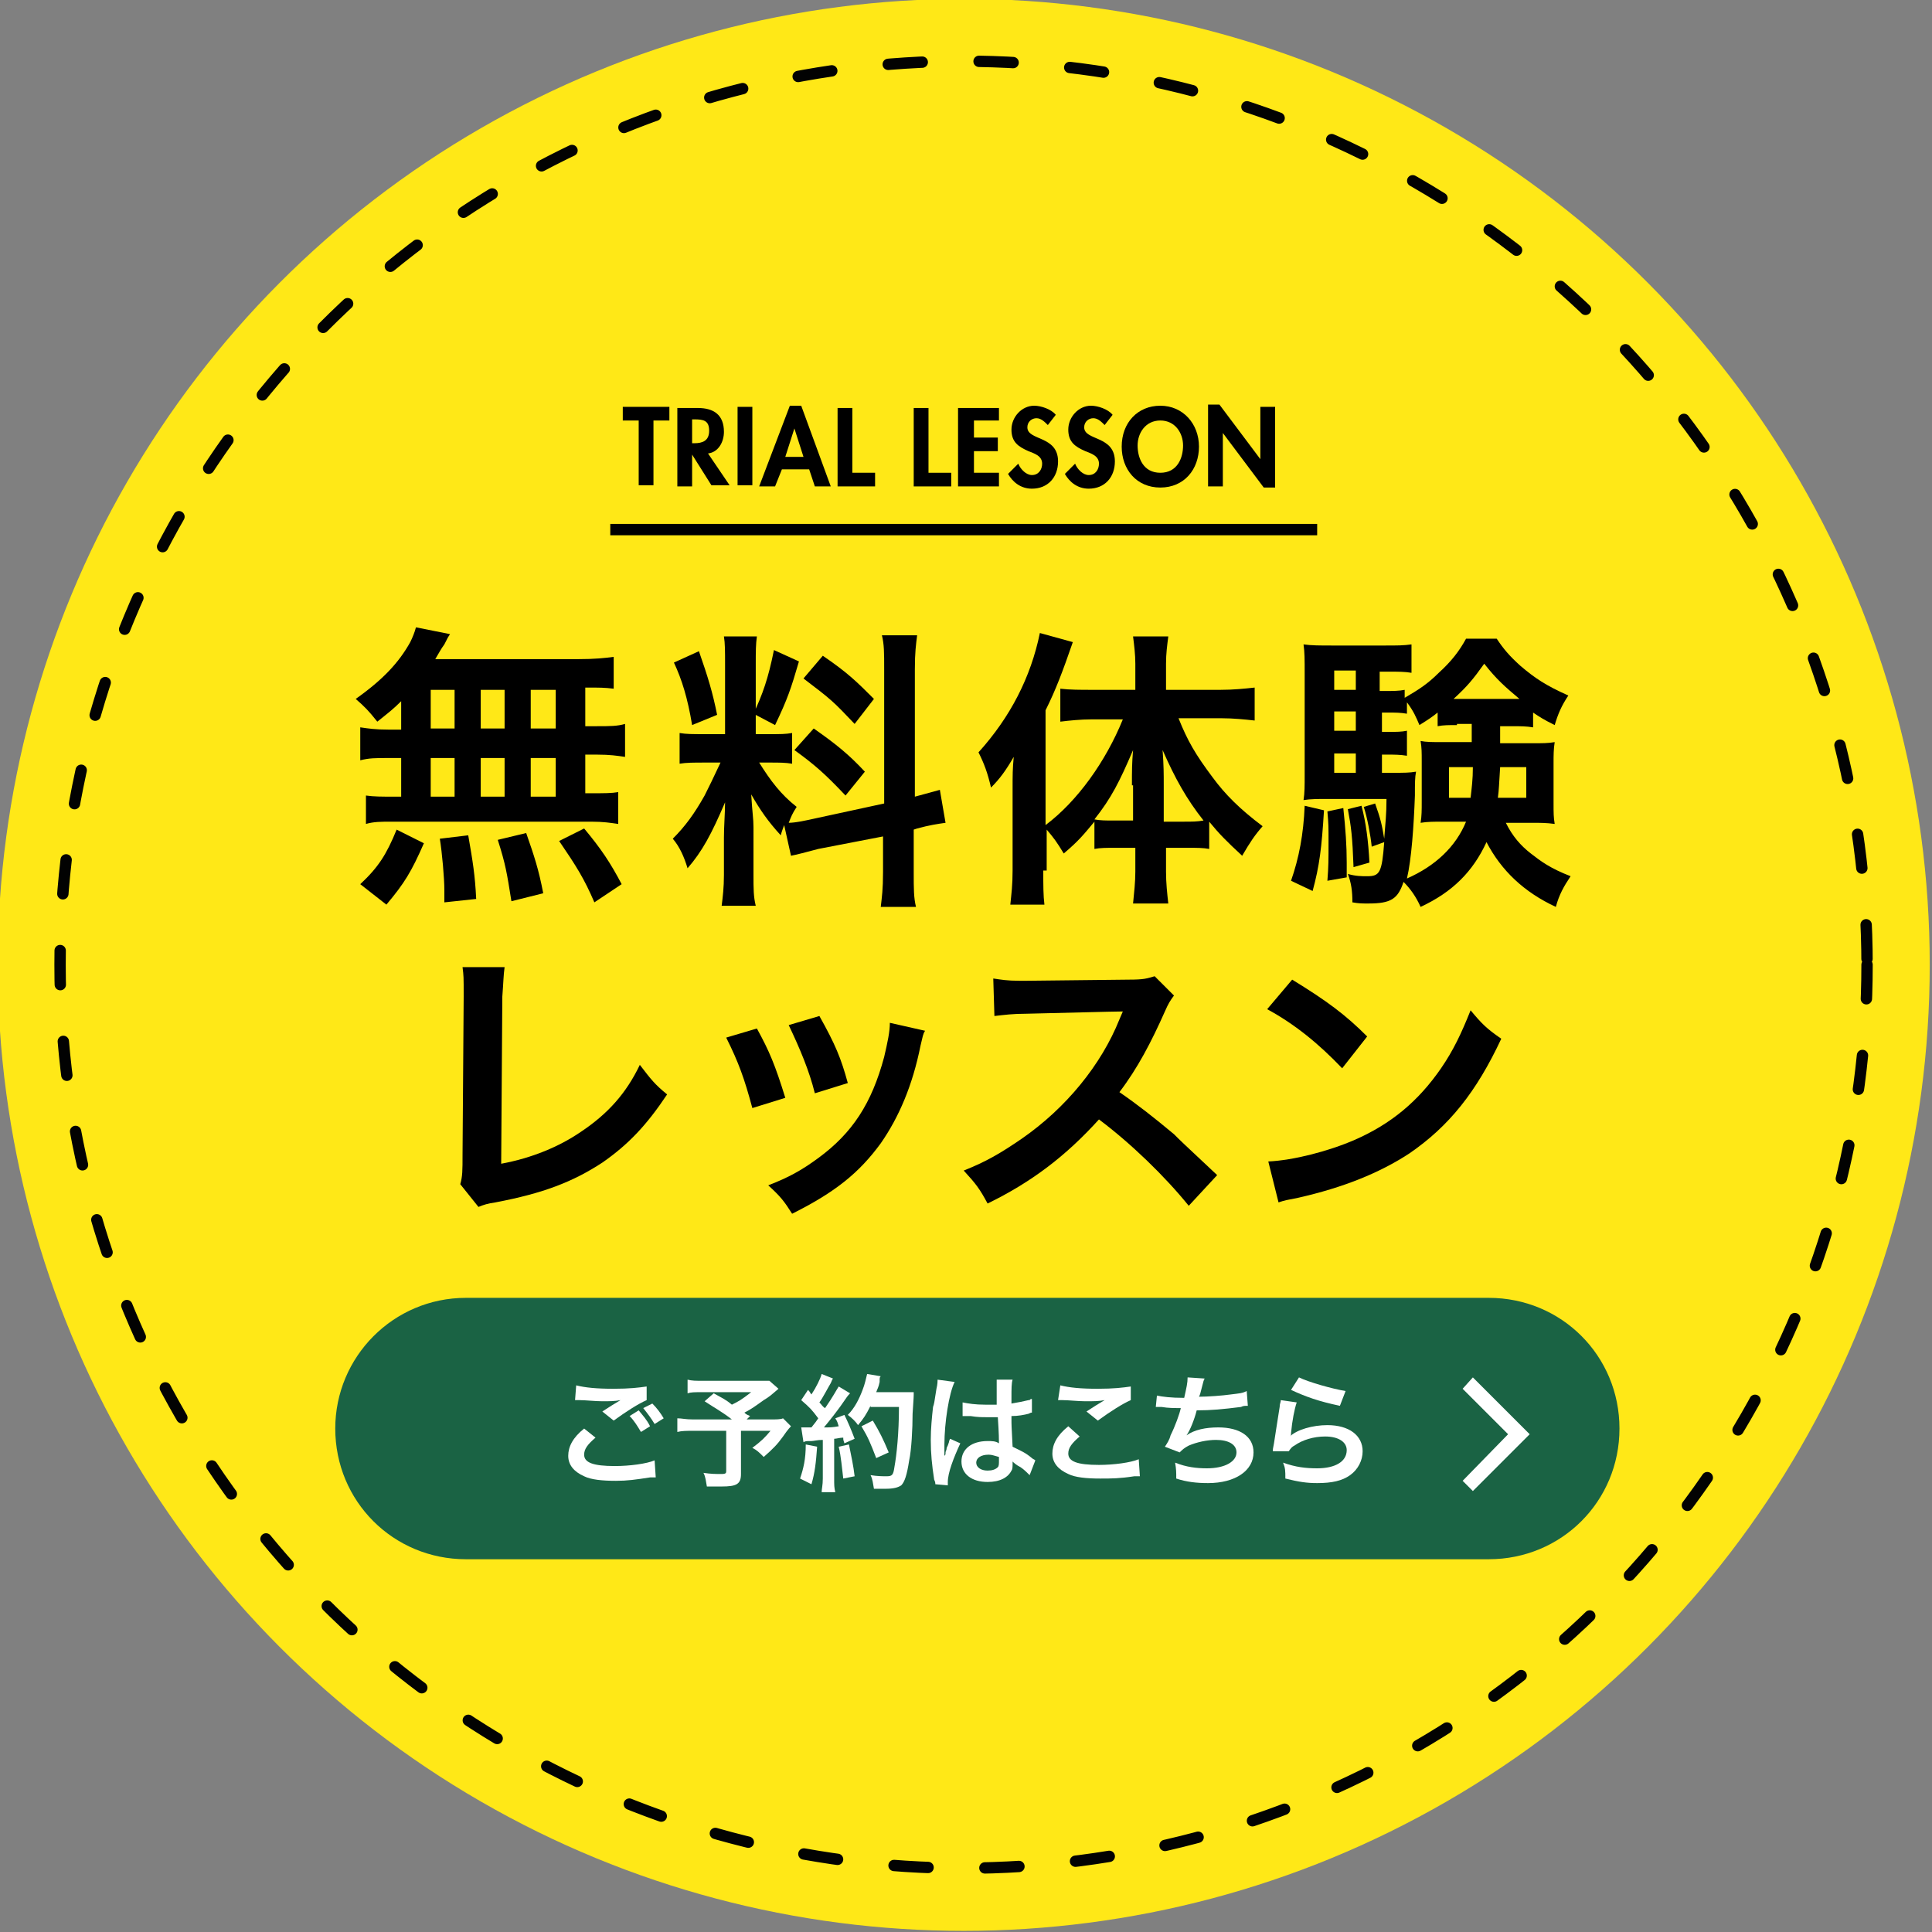 <?xml version="1.0" encoding="utf-8"?>
<!-- Generator: Adobe Illustrator 25.0.0, SVG Export Plug-In . SVG Version: 6.00 Build 0)  -->
<svg version="1.1" id="レイヤー_1" xmlns="http://www.w3.org/2000/svg" xmlns:xlink="http://www.w3.org/1999/xlink" x="0px"
	 y="0px" viewBox="0 0 170 170" style="enable-background:new 0 0 170 170;" xml:space="preserve">
<rect x="0" y="0" width="170" height="170" fill="#808080" stroke="none"/>
<style type="text/css">
	.st0{fill:#FFE817;}
	.st1{fill:none;}
	.st2{fill:none;stroke:#020202;stroke-linecap:round;stroke-linejoin:round;stroke-dasharray:3,5;}
	.st3{enable-background:new    ;}
	.st4{fill:#1A6344;}
	.st5{fill:#FFFFFF;}
	.st6{fill:none;stroke:#000000;}
</style>
<circle id="楕円形_1" class="st0" cx="84.8" cy="84.9" r="85"/>
<g id="楕円形_2" transform="translate(1655.185 747.185)">
	<circle class="st1" cx="-1570.4" cy="-662.3" r="80"/>
	<circle class="st2" cx="-1570.4" cy="-662.3" r="79.5"/>
</g>
<g class="st3">
	<path d="M35.3,61.7c-0.7,0.7-1.1,1-2.1,1.8c-0.8-1-1.1-1.3-1.9-2c2.4-1.7,3.8-3.2,4.8-5c0.2-0.4,0.4-0.9,0.5-1.3l3,0.6
		c-0.2,0.3-0.2,0.3-0.5,0.9c-0.3,0.4-0.5,0.8-0.8,1.3h12.5c1.6,0,2.4-0.1,3.2-0.2v2.8c-0.8-0.1-1.2-0.1-2.5-0.1v3.4h1
		c1.2,0,1.8,0,2.5-0.2v2.9c-0.7-0.1-1.3-0.2-2.5-0.2h-1v3.4H52c1.2,0,1.8,0,2.4-0.1v2.8c-0.7-0.1-1.3-0.2-2.4-0.2H34.5
		c-1,0-1.6,0-2.3,0.2V70c0.7,0.1,1.4,0.1,2.5,0.1h0.6v-3.4h-1.1c-1.2,0-1.7,0-2.5,0.2V64c0.7,0.1,1.3,0.2,2.5,0.2h1.1V61.7z
		 M31.7,77.8c1.6-1.5,2.3-2.6,3.2-4.8l2.4,1.2c-1.1,2.5-1.7,3.5-3.3,5.4L31.7,77.8z M37.9,64.1h2.1v-3.4h-2.1V64.1z M37.9,70.1h2.1
		v-3.4h-2.1V70.1z M39.1,79.4c0-0.4,0-0.8,0-1.1c0-1-0.2-3.3-0.4-4.5l2.5-0.3c0.4,2.3,0.6,3.5,0.7,5.6L39.1,79.4z M44.4,64.1v-3.4
		h-2.1v3.4H44.4z M44.4,70.1v-3.4h-2.1v3.4H44.4z M45,79.3c-0.4-2.5-0.5-3.2-1.2-5.4l2.5-0.6c0.7,2,1.1,3.2,1.5,5.3L45,79.3z
		 M48.9,64.1v-3.4h-2.2v3.4H48.9z M48.9,70.1v-3.4h-2.2v3.4H48.9z M52.3,79.4c-0.9-2.1-1.6-3.2-3.1-5.4l2.2-1.1
		c1.5,1.8,2.3,3,3.3,4.9L52.3,79.4z"/>
	<path d="M69,72.6c-0.1,0.3-0.2,0.5-0.3,0.9c-1.1-1.2-1.8-2.2-2.6-3.6c0.1,1.7,0.2,2.1,0.2,2.9V77c0,1.2,0,1.9,0.2,2.7h-3
		c0.1-0.8,0.2-1.6,0.2-2.7v-3.3c0-1,0.1-2.2,0.1-3.1c-1.2,2.8-2,4.3-3.3,5.8c-0.3-1-0.7-1.9-1.3-2.6c1.1-1.1,1.9-2.2,2.8-3.8
		c0.5-1,0.6-1.2,1.4-2.9h-1.3c-1.1,0-1.7,0-2.3,0.1v-2.7c0.6,0.1,1.1,0.1,2.3,0.1h1.7v-6.1c0-1.2,0-1.9-0.1-2.5h2.9
		c-0.1,0.7-0.1,1.3-0.1,2.5v6.1h1.2c1,0,1.4,0,2-0.1v2.7c-0.6-0.1-1.1-0.1-2-0.1h-0.9c1,1.6,1.9,2.8,3.3,3.9
		c-0.4,0.6-0.5,0.9-0.7,1.4c0.6,0,1.5-0.2,2.4-0.4l6-1.3V58.9c0-1.5,0-2.2-0.2-3h3.1c-0.1,0.8-0.2,1.5-0.2,3v11.2
		c1.1-0.3,1.5-0.4,2.2-0.6l0.5,2.9c-0.7,0.1-1.4,0.2-2.5,0.5l-0.3,0.1v3.8c0,1.4,0,2.2,0.2,3h-3.1c0.1-0.9,0.2-1.5,0.2-3.1v-3.1
		L72,74.7c-1.1,0.3-1.9,0.5-2.4,0.6L69,72.6z M61.5,57.3c0.8,2.3,1.2,3.6,1.6,5.6l-2.2,0.9c-0.4-2.4-0.9-4-1.6-5.5L61.5,57.3z
		 M70.3,58.2c-0.7,2.4-1,3.3-2.1,5.6l-1.9-1c0.8-1.7,1.3-3.1,1.8-5.6L70.3,58.2z M71.6,64.1c2,1.4,3.1,2.3,4.5,3.8l-1.7,2.1
		c-1.8-1.9-2.7-2.7-4.5-4L71.6,64.1z M72.4,57.7c2.2,1.5,3,2.3,4.5,3.8l-1.7,2.2c-1.9-2-2-2.1-4.5-4L72.4,57.7z"/>
	<path d="M91.8,76.6c0,1.3,0,2.2,0.1,3h-3c0.1-1,0.2-1.7,0.2-3v-7.1c0-1.4,0-1.8,0.1-2.9c-0.7,1.2-1.2,1.9-2,2.7
		c-0.3-1.3-0.6-2.1-1.1-3.1c2.8-3.1,4.6-6.6,5.4-10.5l2.9,0.8c-0.9,2.6-1.5,4.2-2.4,6v10.1c2.8-2.1,5.3-5.6,6.8-9.3h-2.8
		c-0.9,0-1.9,0.1-2.7,0.2v-2.9c0.8,0.1,1.8,0.1,2.8,0.1h3.8v-2.3c0-0.8-0.1-1.6-0.2-2.4h3.1c-0.1,0.8-0.2,1.5-0.2,2.4v2.3h4.8
		c1.1,0,2.1-0.1,3-0.2v2.9c-0.9-0.1-1.9-0.2-2.9-0.2h-3.8c0.8,2,1.5,3.2,3,5.2c1.1,1.5,2.4,2.8,4.4,4.3c-0.7,0.8-1.1,1.4-1.8,2.6
		c-1.4-1.3-2-1.9-2.9-3v2.4c-0.5-0.1-1.1-0.1-1.9-0.1h-1.9v2.1c0,1,0.1,1.9,0.2,2.8h-3.1c0.1-1,0.2-1.9,0.2-2.8v-2.1h-1.8
		c-0.7,0-1.3,0-1.8,0.1v-2.4c-1,1.2-1.4,1.7-2.7,2.8c-0.6-1-0.9-1.4-1.5-2.1V76.6z M99.6,69.1c0-1.3,0-1.9,0.1-3.1
		c-1.2,2.8-1.9,4.2-3.4,6.1c0.5,0.1,1,0.1,1.7,0.1h1.7V69.1z M104.2,72.3c0.7,0,1.1,0,1.7-0.1c-1.5-1.9-2.5-3.7-3.6-6.2
		c0.1,1.4,0.1,2.1,0.1,3.1v3.2H104.2z"/>
	<path d="M116.5,71.3c-0.2,3.3-0.4,4.9-1,7.1l-1.9-0.9c0.7-2,1.1-4.1,1.2-6.6L116.5,71.3z M132,63.8c0,1,0,1.1,0,1.6h2.7
		c1.1,0,1.5,0,2.1-0.1c-0.1,0.6-0.1,1.2-0.1,1.8v3.5c0,1,0,1.3,0.1,1.9c-0.7-0.1-1.3-0.1-2-0.1h-2.3c0.6,1.2,1.3,2,2.2,2.7
		s1.7,1.3,3.5,2c-0.6,0.9-1,1.6-1.3,2.7c-2.8-1.3-4.8-3.2-6.1-5.7c-1.2,2.6-3,4.4-5.8,5.7c-0.4-0.9-0.9-1.6-1.5-2.2
		c-0.5,1.5-1.1,1.9-3.1,1.9c-0.6,0-0.8,0-1.4-0.1c0-1-0.1-1.7-0.4-2.5c0.7,0.2,1.2,0.2,1.7,0.2c1.1,0,1.3-0.3,1.5-3l-1.1,0.4
		c-0.1-1-0.4-2.6-0.7-3.5l1-0.3c0.5,1.4,0.6,1.9,0.8,3.1c0.1-1.4,0.2-2.1,0.2-3.5h-5.2c-0.8,0-1.5,0-2.1,0.1
		c0.1-0.6,0.1-1.3,0.1-2.2v-8.9c0-1.3,0-1.9-0.1-2.6c0.7,0.1,1.4,0.1,2.6,0.1h4.5c1.2,0,1.7,0,2.4-0.1v2.5c-0.6-0.1-1.1-0.1-2-0.1
		h-0.8v1.7h0.5c0.7,0,1.2,0,1.7-0.1v0.7c1.2-0.7,2-1.2,3-2.2c1.1-1,1.8-1.9,2.4-3h2.7c0.6,0.9,1.1,1.5,2.1,2.4
		c1.3,1.1,2.2,1.7,4.2,2.6c-0.6,0.9-0.9,1.6-1.2,2.6c-1-0.5-1.3-0.7-1.9-1.1v1.3c-0.6-0.1-1.1-0.1-1.8-0.1H132z M118.2,71.1
		c0.2,1.9,0.3,3.3,0.3,4.8c0,0.3,0,0.7,0,1.3l-1.7,0.3c0.1-1.3,0.1-1.8,0.1-3.5c0-1.2,0-1.5-0.1-2.6L118.2,71.1z M119.3,59h-1.9v1.7
		h1.9V59z M119.3,62.6h-1.9v1.7h1.9V62.6z M117.4,66.3V68h1.9v-1.7H117.4z M119.8,70.9c0.4,1.5,0.6,3.1,0.7,5l-1.4,0.4
		c-0.1-2.7-0.2-3.5-0.5-5.1L119.8,70.9z M128.2,63.8c-0.7,0-1.2,0-1.7,0.1v-1.2c-0.5,0.4-0.8,0.6-1.6,1.1c-0.3-0.7-0.5-1.2-1.1-2v1
		c-0.6-0.1-1-0.1-1.7-0.1h-0.5v1.7h0.5c0.8,0,1.2,0,1.7-0.1v2.2c-0.6-0.1-1.1-0.1-1.7-0.1h-0.5V68h0.9c1.1,0,1.5,0,2.1-0.1
		c-0.1,0.5-0.1,1-0.1,2.1c-0.1,2.7-0.3,5.6-0.7,7.3c2.5-1.1,4.3-2.8,5.2-5H127c-0.8,0-1.4,0-2,0.1c0.1-0.6,0.1-1.1,0.1-1.9v-3.5
		c0-0.8,0-1.2-0.1-1.8c0.5,0.1,1,0.1,2,0.1h2.5v-1.6H128.2z M127.5,67.5v2.7h1.9c0.1-0.9,0.2-1.6,0.2-2.7H127.5z M133.7,61.5
		c-1.3-1.1-2-1.7-3.1-3.1c-1,1.4-1.5,2-2.7,3.1h0.4H133.7z M132,67.5c-0.1,1.5-0.1,2-0.2,2.7h2.5v-2.7H132z"/>
</g>
<g class="st3">
	<path d="M44.4,85.1c-0.1,0.7-0.1,1.3-0.2,2.6l-0.1,14.7c2.7-0.5,5.1-1.5,7-2.8c2.4-1.6,4-3.4,5.2-5.9c1,1.3,1.3,1.7,2.4,2.6
		c-1.8,2.7-3.4,4.4-5.7,6c-2.6,1.7-5.2,2.7-9.4,3.5c-0.7,0.1-1,0.2-1.5,0.4l-1.6-2c0.2-0.7,0.2-1.2,0.2-2.6l0.1-13.9
		c0-1.8,0-1.8-0.1-2.6L44.4,85.1z"/>
	<path d="M66.6,90.5c1.1,2,1.6,3.2,2.5,6.1l-2.9,0.9c-0.7-2.6-1.2-4-2.3-6.2L66.6,90.5z M81.4,90.7C81.2,91,81.2,91.2,81,92
		c-0.7,3.5-1.9,6.3-3.5,8.6c-1.9,2.6-4,4.3-7.8,6.2c-0.7-1.1-1-1.5-2.1-2.5c1.8-0.7,2.9-1.3,4.4-2.4c3-2.2,4.7-4.8,5.8-8.9
		c0.3-1.3,0.5-2.2,0.5-3L81.4,90.7z M72.1,89.4c1.4,2.5,1.9,3.7,2.5,5.9l-2.9,0.9c-0.5-2-1.3-3.9-2.3-6L72.1,89.4z"/>
	<path d="M104.6,106.1c-2.1-2.6-5.1-5.5-7.9-7.6c-2.9,3.2-5.9,5.5-9.8,7.4c-0.7-1.3-1-1.7-2.1-2.9c2-0.8,3.2-1.5,5.1-2.8
		c3.9-2.7,7-6.5,8.6-10.5l0.3-0.7c-0.4,0-0.4,0-8.5,0.2c-1.2,0-1.9,0.1-2.8,0.2l-0.1-3.3c0.7,0.1,1.2,0.2,2.3,0.2c0.1,0,0.3,0,0.6,0
		l9-0.1c1.4,0,1.6-0.1,2.3-0.3l1.7,1.7c-0.3,0.4-0.5,0.7-0.8,1.4c-1.2,2.7-2.4,5-4,7.1c1.6,1.1,3,2.2,4.8,3.7
		c0.6,0.6,0.6,0.6,3.8,3.6L104.6,106.1z"/>
	<path d="M111.6,102.2c2.2-0.1,5.3-0.9,7.6-1.9c3.2-1.4,5.6-3.4,7.6-6.3c1.1-1.6,1.8-3.1,2.6-5.1c1,1.2,1.4,1.6,2.7,2.5
		c-2.2,4.7-4.6,7.7-8.1,10.1c-2.6,1.7-5.8,3-9.8,3.9c-1,0.2-1.1,0.2-1.7,0.4L111.6,102.2z M113.7,86.2c3.1,1.9,4.7,3.1,6.6,5
		l-2.2,2.8c-2.1-2.2-4.2-3.9-6.6-5.2L113.7,86.2z"/>
</g>
<path id="長方形_5" class="st4" d="M41,114.2h90c6.4,0,11.5,5.1,11.5,11.5l0,0c0,6.4-5.1,11.5-11.5,11.5H41
	c-6.4,0-11.5-5.1-11.5-11.5l0,0C29.5,119.4,34.6,114.2,41,114.2z"/>
<g class="st3">
	<path class="st5" d="M52.4,126.5c-0.7,0.6-1,1-1,1.5c0,0.7,0.8,1,2.7,1c1.3,0,2.8-0.2,3.5-0.5l0.1,1.5c-0.2,0-0.3,0-0.5,0
		c-1.3,0.2-2,0.3-3,0.3c-1.2,0-2.2-0.1-2.8-0.4c-0.9-0.4-1.4-1-1.4-1.8c0-0.8,0.4-1.6,1.4-2.4L52.4,126.5z M50.7,121.9
		c0.8,0.2,1.8,0.3,3.3,0.3c1.4,0,2.2-0.1,2.9-0.2l0,1.2c-0.7,0.3-1.8,1-2.9,1.8l-1-0.8c0.6-0.4,1.1-0.7,1.6-1
		c-0.5,0.1-1,0.1-1.6,0.1c-0.6,0-1.5-0.1-2-0.1c-0.2,0-0.3,0-0.4,0L50.7,121.9z M56.2,124.1c0.4,0.5,0.7,0.8,1,1.4l-0.8,0.5
		c-0.3-0.5-0.6-1-1-1.4L56.2,124.1z M57.6,125.3c-0.3-0.5-0.6-0.9-1-1.4l0.8-0.4c0.4,0.4,0.7,0.8,1,1.3L57.6,125.3z"/>
	<path class="st5" d="M68.5,122.2c-0.7,0.6-0.8,0.7-1.3,1c-0.7,0.5-1.1,0.8-1.7,1.1c0.2,0.2,0.3,0.2,0.5,0.3l-0.3,0.3h2
		c0.6,0,1,0,1.2-0.1l0.7,0.7c0,0-0.3,0.3-0.7,0.9c-0.5,0.7-0.9,1.1-1.7,1.8c-0.4-0.4-0.6-0.6-1-0.8c0.8-0.6,1.1-0.9,1.6-1.5h-2.6
		v3.8c0,0.9-0.4,1.1-1.7,1.1c-0.4,0-0.9,0-1.3,0c-0.1-0.5-0.1-0.8-0.3-1.2c0.7,0.1,1,0.1,1.6,0.1c0.4,0,0.4-0.1,0.4-0.3v-3.5H61
		c-0.6,0-1,0-1.4,0.1v-1.2c0.4,0,0.7,0.1,1.4,0.1h3.4c-0.9-0.7-1.5-1-2.4-1.6l0.8-0.7c0.7,0.4,1,0.5,1.6,1c0.6-0.3,0.8-0.4,1.7-1.1
		h-4.3c-0.7,0-1,0-1.3,0.1v-1.2c0.4,0.1,0.7,0.1,1.4,0.1h4.9c0.5,0,0.7,0,0.9,0L68.5,122.2z"/>
	<path class="st5" d="M71.9,127.3c-0.1,1.4-0.2,2.3-0.5,3.3l-1-0.5c0.3-0.9,0.5-1.7,0.5-3L71.9,127.3z M70.5,125.6
		c0.2,0,0.3,0,0.5,0c0.1,0,0.2,0,0.4,0c0.4-0.5,0.4-0.5,0.6-0.8c-0.6-0.8-0.7-0.9-1.5-1.6l0.6-0.9c0.2,0.2,0.2,0.3,0.3,0.4
		c0.4-0.6,0.8-1.4,0.9-1.8l1,0.4c-0.1,0.1-0.1,0.2-0.2,0.4c-0.3,0.5-0.7,1.3-1,1.7c0.2,0.2,0.3,0.4,0.5,0.5c0.7-1,1-1.6,1.2-1.9
		l1,0.6c-0.1,0.1-0.2,0.2-0.4,0.5c-0.6,0.9-1.4,1.9-1.9,2.5c0.6,0,0.7,0,1.3-0.1c-0.1-0.3-0.1-0.4-0.3-0.7l0.8-0.3
		c0.3,0.6,0.6,1.3,0.9,2.1l-0.9,0.4c-0.1-0.3-0.1-0.3-0.1-0.5c-0.3,0-0.6,0.1-0.8,0.1v3.5c0,0.6,0,0.8,0.1,1.2h-1.2
		c0-0.3,0.1-0.6,0.1-1.2v-3.4c-0.5,0-0.8,0.1-1,0.1c-0.5,0-0.5,0-0.7,0.1L70.5,125.6z M74.7,127.1c0.2,1,0.4,1.9,0.5,2.8l-1,0.2
		c-0.1-0.8-0.2-2-0.4-2.8L74.7,127.1z M76.6,123.7c-0.4,0.8-0.6,1.1-1.1,1.7c-0.2-0.3-0.5-0.6-0.9-0.9c0.6-0.6,1-1.4,1.3-2.2
		c0.2-0.5,0.3-1,0.4-1.4l1.2,0.2c-0.1,0.1-0.1,0.1-0.1,0.5c-0.1,0.5-0.2,0.6-0.3,0.9h2.4c0.5,0,0.7,0,0.9,0c0,0.4,0,0.4-0.1,1.9
		c0,1.3-0.1,3.2-0.3,4.1c-0.2,1.3-0.4,1.9-0.7,2.2c-0.3,0.2-0.7,0.3-1.4,0.3c-0.3,0-0.6,0-1,0c-0.1-0.5-0.1-0.8-0.3-1.2
		c0.6,0.1,1.1,0.1,1.4,0.1c0.5,0,0.6-0.1,0.7-0.8c0.2-1.1,0.4-3,0.4-5.3H76.6z M77.1,128.3c-0.5-1.3-0.7-1.8-1.3-2.8l1-0.5
		c0.6,1,0.9,1.6,1.4,2.8L77.1,128.3z"/>
	<path class="st5" d="M82.3,130.6c0-0.1,0-0.2-0.1-0.4c-0.2-1.3-0.3-2.3-0.3-3.5c0-1,0.1-2,0.2-2.9c0.1-0.3,0.1-0.3,0.3-1.6
		c0.1-0.4,0.1-0.7,0.1-0.8c0,0,0,0,0,0l1.5,0.2c-0.5,1-0.9,3.6-0.9,5.5c0,0.4,0,0.4,0,0.6c0,0.1,0,0.1,0,0.2c0,0.1,0,0.1,0,0.2h0
		c0.1-0.1,0.1-0.1,0.1-0.3c0-0.1,0.1-0.2,0.1-0.4c0.1-0.2,0.1-0.2,0.2-0.5c0,0,0-0.1,0.1-0.3l0.9,0.4c-0.6,1.3-1.1,2.6-1.1,3.4
		c0,0.1,0,0.1,0,0.3L82.3,130.6z M84.7,123.4c0.5,0.1,1.1,0.2,2,0.2c0.4,0,0.6,0,1,0c0-0.6,0-1.2,0-1.7c0-0.2,0-0.4,0-0.5l1.4,0
		c-0.1,0.3-0.1,0.8-0.1,1.6c0,0.1,0,0.3,0,0.5c0.6-0.1,1.1-0.2,1.5-0.3c0.1,0,0.1,0,0.2-0.1l0.1,0l0,1.2c-0.1,0-0.1,0-0.3,0.1
		c-0.4,0.1-0.9,0.2-1.5,0.2c0,0.1,0,0.1,0,0.2c0,0.6,0,0.6,0.1,2.5c0.8,0.4,1.1,0.5,1.7,1c0.1,0.1,0.2,0.1,0.3,0.2l-0.5,1.3
		c-0.2-0.2-0.5-0.5-0.8-0.7c-0.4-0.2-0.6-0.4-0.7-0.5c0,0.1,0,0.1,0,0.2c0,0.2,0,0.5-0.1,0.6c-0.3,0.6-1,1-2.1,1
		c-1.4,0-2.3-0.7-2.3-1.8c0-1.1,0.9-1.8,2.3-1.8c0.4,0,0.7,0,1,0.2c0-0.3,0-0.8-0.1-2.3c-0.4,0-0.7,0-1,0c-0.4,0-0.8,0-1.4-0.1
		c-0.2,0-0.3,0-0.3,0c-0.1,0-0.2,0-0.2,0c-0.1,0-0.1,0-0.1,0c0,0,0,0-0.1,0L84.7,123.4z M87,128c-0.7,0-1.1,0.3-1.1,0.7
		c0,0.4,0.4,0.7,1,0.7c0.4,0,0.7-0.1,0.9-0.3c0.1-0.1,0.1-0.3,0.1-0.6c0-0.1,0-0.3,0-0.3C87.5,128.1,87.3,128,87,128z"/>
	<path class="st5" d="M95,126.4c-0.7,0.6-1,1-1,1.5c0,0.7,0.8,1,2.7,1c1.3,0,2.8-0.2,3.5-0.5l0.1,1.5c-0.2,0-0.3,0-0.5,0
		c-1.3,0.2-2,0.2-3,0.2c-1.2,0-2.2-0.1-2.8-0.4c-0.9-0.4-1.4-1-1.4-1.8c0-0.8,0.4-1.6,1.4-2.4L95,126.4z M93.3,121.9
		c0.8,0.2,1.8,0.3,3.3,0.3c1.4,0,2.2-0.1,2.9-0.2l0,1.2c-0.7,0.3-1.8,1-2.9,1.8l-1-0.8c0.6-0.4,1.1-0.7,1.6-1
		c-0.5,0.1-1,0.1-1.7,0.1c-0.6,0-1.5-0.1-2-0.1c-0.2,0-0.3,0-0.4,0L93.3,121.9z"/>
	<path class="st5" d="M101.8,122.8c0.5,0.1,1.2,0.2,2.4,0.2c0.2-0.9,0.3-1.3,0.3-1.8l1.5,0.1c-0.1,0.2-0.1,0.2-0.2,0.6
		c-0.2,0.8-0.2,0.8-0.3,1c0.8,0,2.1-0.1,2.8-0.2c0.8-0.1,1-0.1,1.4-0.3l0.1,1.3c-0.3,0-0.4,0-0.6,0.1c-1.6,0.2-2.6,0.3-3.9,0.3
		c-0.2,0.8-0.6,1.8-0.9,2.2v0c0.7-0.5,1.7-0.7,2.8-0.7c1.9,0,3.1,0.8,3.1,2.2c0,1.6-1.6,2.7-4,2.7c-1,0-1.9-0.1-2.8-0.4
		c0-0.6,0-0.8-0.1-1.4c1,0.4,1.9,0.5,2.8,0.5c1.6,0,2.6-0.6,2.6-1.4c0-0.7-0.7-1.1-1.8-1.1c-0.8,0-1.7,0.2-2.4,0.5
		c-0.4,0.2-0.6,0.4-0.8,0.6l-1.3-0.5c0.2-0.3,0.4-0.6,0.5-1c0.4-0.8,0.8-1.9,0.9-2.4c-0.6,0-1.1,0-1.7-0.1c-0.2,0-0.3,0-0.4,0
		c0,0,0,0-0.1,0L101.8,122.8z"/>
	<path class="st5" d="M114.1,123.4c-0.2,0.6-0.4,1.6-0.5,2.7c0,0.2,0,0.2-0.1,0.3l0,0c0.6-0.6,2-1,3.3-1c1.9,0,3.1,0.9,3.1,2.3
		c0,0.8-0.4,1.6-1.1,2.1c-0.7,0.5-1.6,0.7-2.9,0.7c-0.9,0-1.6-0.1-2.8-0.4c0-0.7,0-0.9-0.2-1.4c1.1,0.4,2,0.5,3,0.5
		c1.6,0,2.6-0.6,2.6-1.6c0-0.7-0.7-1.2-1.9-1.2c-1,0-2,0.3-2.7,0.8c-0.2,0.1-0.3,0.2-0.5,0.5l-1.4,0c0-0.2,0-0.2,0.1-0.7
		c0.1-0.7,0.3-1.9,0.5-3.2c0-0.3,0.1-0.4,0.1-0.6L114.1,123.4z M114.3,121.2c0.8,0.4,2.9,1,4.1,1.2l-0.5,1.3c-1.9-0.4-3-0.8-4.3-1.4
		L114.3,121.2z"/>
</g>
<g class="st3">
	<path d="M57.5,42.7h-1.3V37h-1.4v-1.2h4.1V37h-1.4V42.7z"/>
	<path d="M64.2,42.7h-1.6L60.9,40h0v2.8h-1.3v-6.9h1.8c1.4,0,2.3,0.6,2.3,2.1c0,0.9-0.5,1.8-1.4,1.9L64.2,42.7z M60.9,39h0.2
		c0.7,0,1.3-0.2,1.3-1.1c0-0.9-0.5-1-1.3-1h-0.2V39z"/>
	<path d="M66.2,42.7h-1.3v-6.9h1.3V42.7z"/>
	<path d="M68.8,41.3l-0.6,1.5h-1.4l2.7-7.1h1l2.6,7.1h-1.4l-0.5-1.5H68.8z M69.9,37.7L69.9,37.7l-0.8,2.5h1.6L69.9,37.7z"/>
	<path d="M75.1,41.6H77v1.2h-3.3v-6.9h1.3V41.6z"/>
	<path d="M81.8,41.6h1.9v1.2h-3.3v-6.9h1.3V41.6z"/>
	<path d="M85.7,37v1.5h2.1v1.2h-2.1v1.9h2.2v1.2h-3.6v-6.9h3.6V37H85.7z"/>
	<path d="M92.2,37.4c-0.3-0.3-0.6-0.6-1-0.6c-0.4,0-0.8,0.3-0.8,0.8c0,1.2,2.7,0.7,2.7,3c0,1.4-0.9,2.4-2.3,2.4
		c-1,0-1.7-0.6-2.1-1.3l0.9-0.9c0.2,0.5,0.7,1,1.2,1c0.6,0,0.9-0.5,0.9-1c0-0.7-0.7-0.9-1.2-1.1c-0.9-0.4-1.5-0.8-1.5-1.9
		c0-1.1,0.9-2.1,2-2.1c0.6,0,1.5,0.3,1.9,0.8L92.2,37.4z"/>
	<path d="M97.2,37.4c-0.3-0.3-0.6-0.6-1-0.6c-0.4,0-0.8,0.3-0.8,0.8c0,1.2,2.7,0.7,2.7,3c0,1.4-0.9,2.4-2.3,2.4
		c-1,0-1.7-0.6-2.1-1.3l0.9-0.9c0.2,0.5,0.7,1,1.2,1c0.6,0,0.9-0.5,0.9-1c0-0.7-0.7-0.9-1.2-1.1c-0.9-0.4-1.5-0.8-1.5-1.9
		c0-1.1,0.9-2.1,2-2.1c0.6,0,1.5,0.3,1.9,0.8L97.2,37.4z"/>
	<path d="M102.1,42.9c-2.1,0-3.4-1.6-3.4-3.6c0-2.1,1.4-3.6,3.4-3.6s3.4,1.6,3.4,3.6C105.5,41.3,104.2,42.9,102.1,42.9z M102.1,37
		c-1.3,0-2,1.1-2,2.2c0,1.1,0.5,2.4,2,2.4c1.5,0,2-1.3,2-2.4C104.1,38.1,103.4,37,102.1,37z"/>
	<path d="M106.3,35.6h1l3.6,4.8h0v-4.6h1.3v7.1h-1l-3.6-4.8h0v4.7h-1.3V35.6z"/>
</g>
<line id="線_1" class="st6" x1="53.7" y1="46.6" x2="115.9" y2="46.6"/>
<polygon class="st5" points="128.7,122.2 132.7,126.2 128.7,130.3 129.6,131.2 134.6,126.2 129.6,121.2 "/>
</svg>
